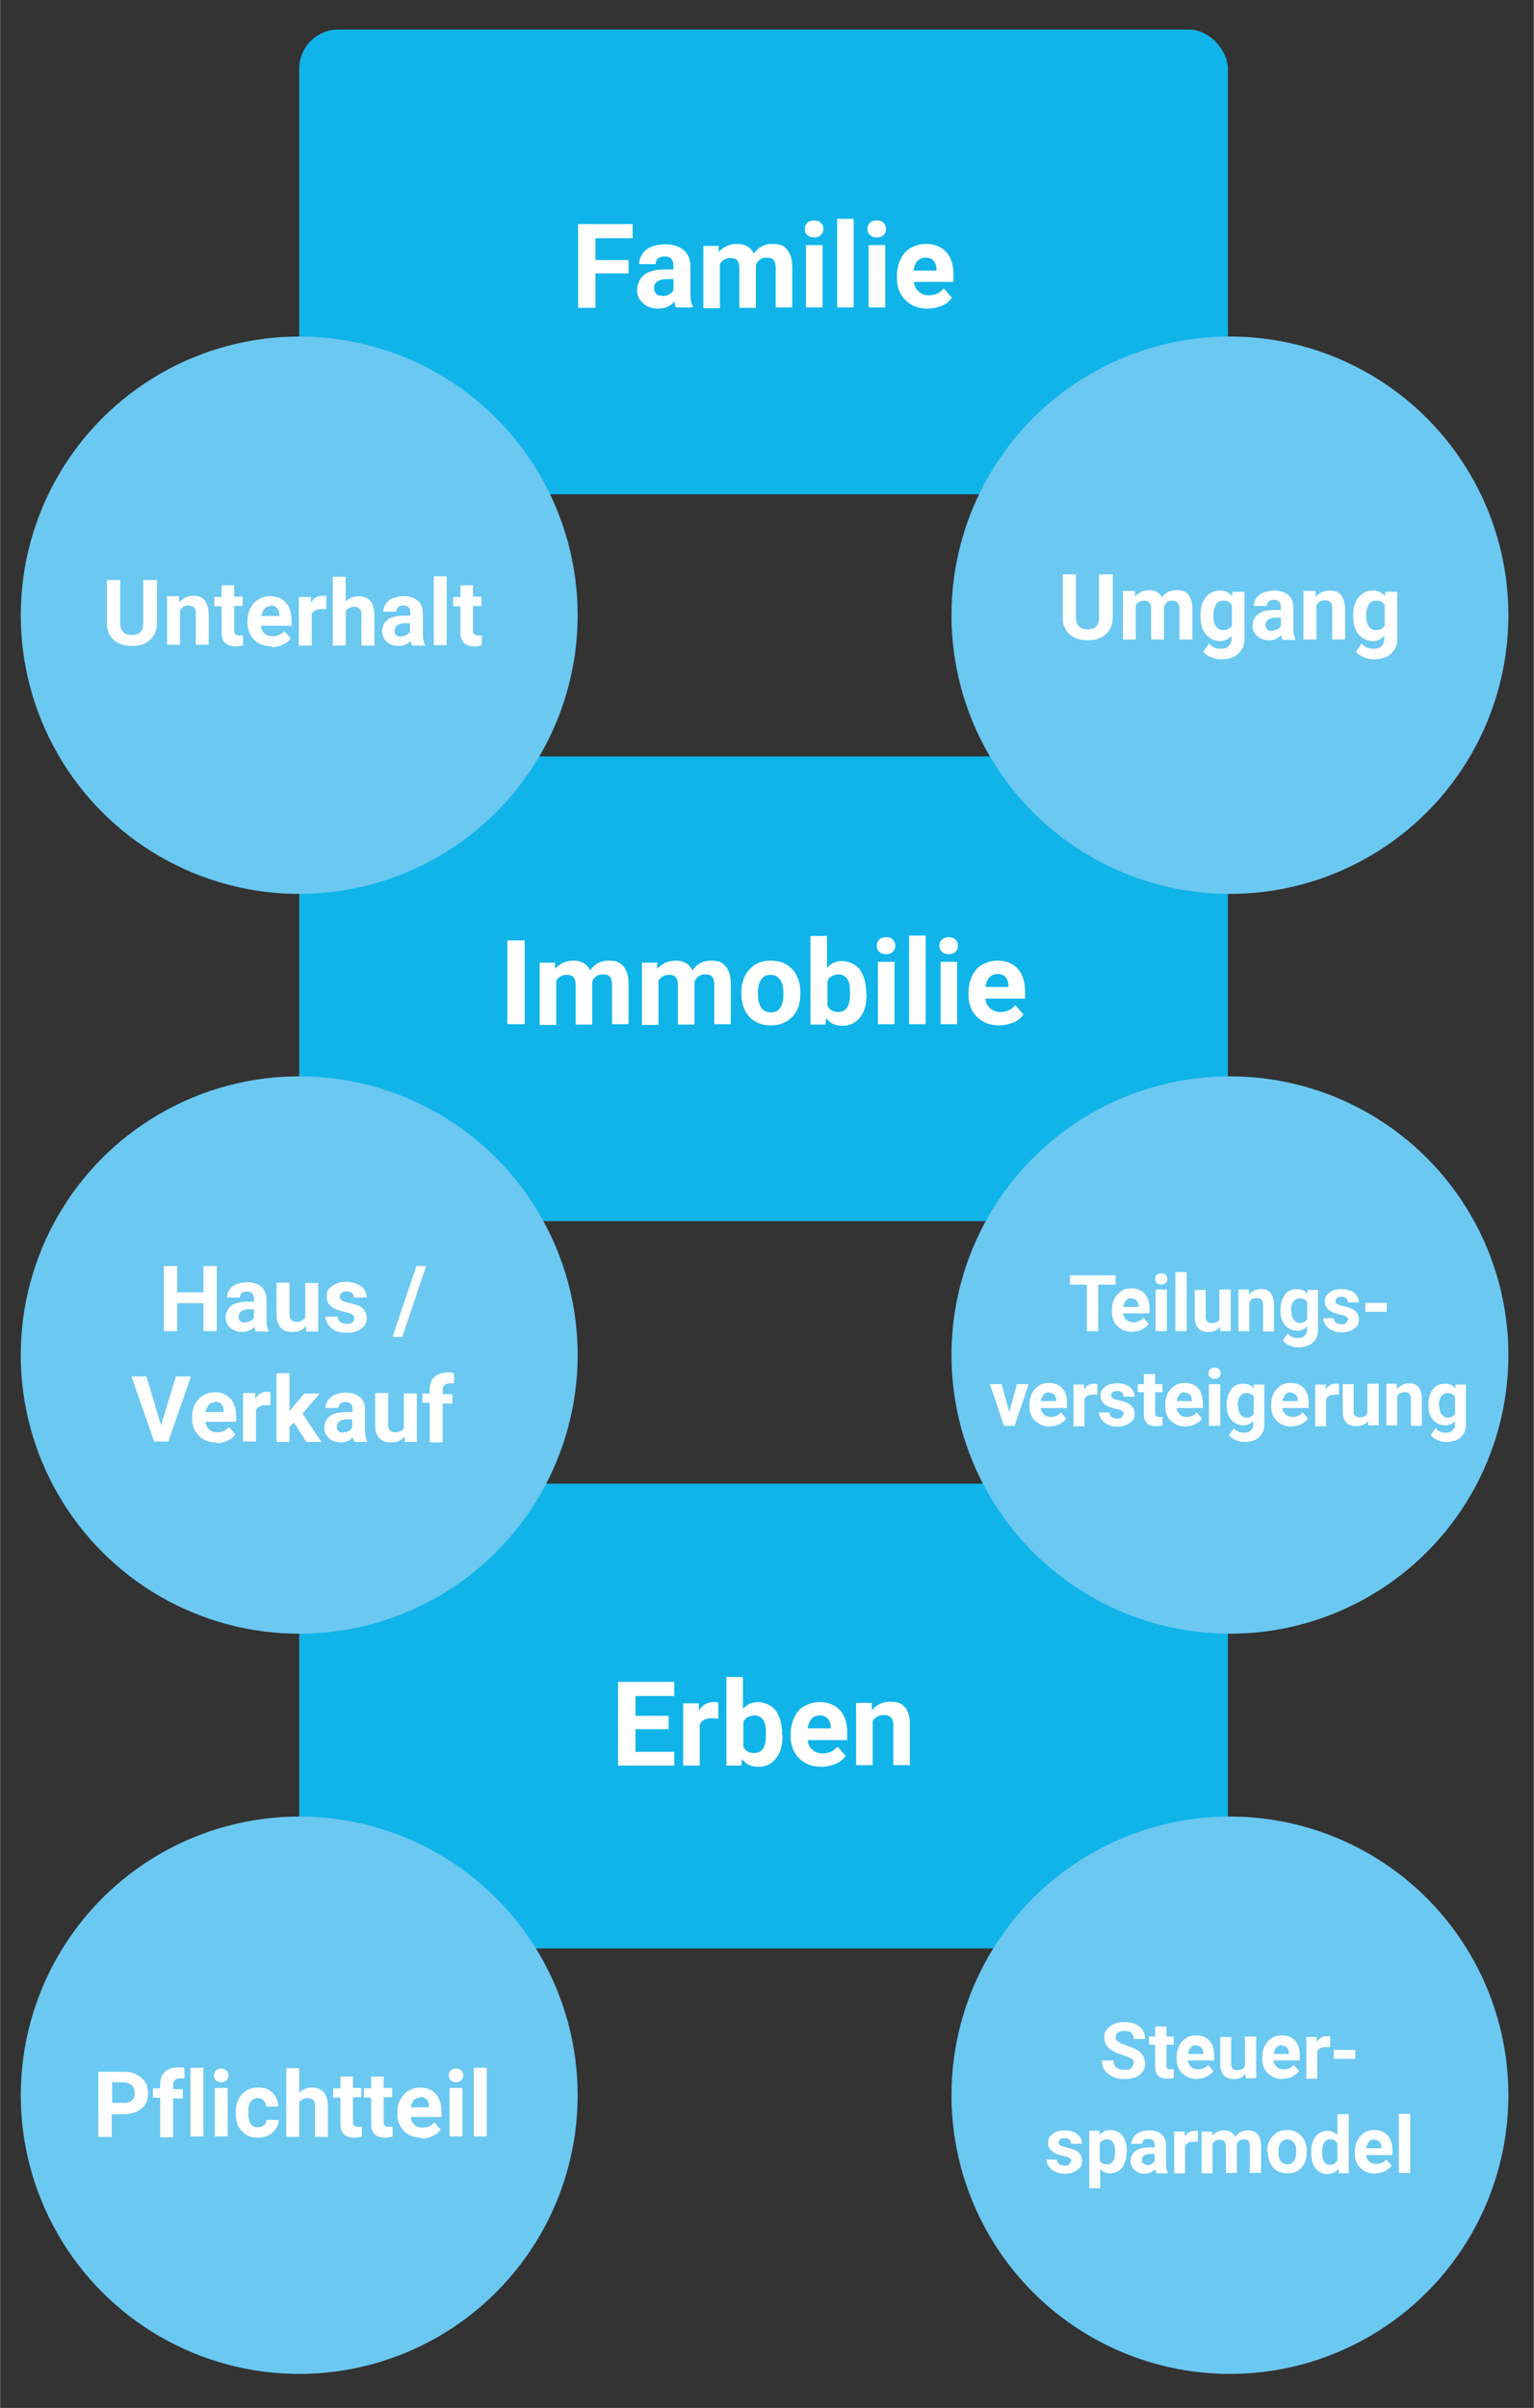 <svg xmlns="http://www.w3.org/2000/svg" id="Ebene_1" width="133.9mm" height="210mm" viewBox="0 0 379.5 595.3"><rect x="0" y="0" width="379.5" height="595.3" fill="#333333" stroke="none"/><defs><style>      .st0 {        fill: #fff;      }      .st1 {        fill: #10b4e9;      }      .st2 {        fill: #6bc8f1;      }    </style></defs><rect class="st1" x="74" y="7.3" width="229.8" height="114.9" rx="9.7" ry="9.7"></rect><g><path class="st0" d="M155.5,67.6h-8.2v8.5h-4.3v-20.7h13.5v3.5h-9.2v5.4h8.2v3.4Z"></path><path class="st0" d="M167.2,76c-.2-.4-.3-.8-.4-1.4-1,1.1-2.3,1.7-3.9,1.7s-2.8-.4-3.8-1.3-1.5-2-1.5-3.3.6-2.9,1.8-3.8,3-1.3,5.3-1.3h1.9v-.9c0-.7-.2-1.3-.5-1.7s-.9-.6-1.7-.6-1.2.2-1.6.5-.6.8-.6,1.4h-4.1c0-.9.3-1.7.8-2.5s1.3-1.4,2.3-1.8,2.1-.6,3.4-.6c1.9,0,3.4.5,4.5,1.4s1.7,2.3,1.7,4v6.7c0,1.5.2,2.6.6,3.3v.2h-4.2ZM163.8,73.2c.6,0,1.2-.1,1.7-.4s.9-.6,1.1-1.1v-2.7h-1.5c-2.1,0-3.2.7-3.3,2.1v.2c0,.5.2.9.5,1.3s.9.5,1.5.5Z"></path><path class="st0" d="M177.8,60.6v1.7c1.2-1.3,2.7-2,4.6-2s3.3.8,4.1,2.4c1.1-1.6,2.6-2.4,4.6-2.4s2.9.5,3.7,1.5,1.2,2.4,1.2,4.4v9.8h-4.1v-9.8c0-.9-.2-1.5-.5-1.9s-.9-.6-1.8-.6c-1.2,0-2.1.6-2.6,1.8v10.6s-4.1,0-4.1,0v-9.8c0-.9-.2-1.5-.5-1.9s-.9-.6-1.8-.6-2,.5-2.5,1.5v10.9h-4.1v-15.4h3.9Z"></path><path class="st0" d="M199.1,56.6c0-.6.2-1.1.6-1.5s1-.6,1.7-.6,1.3.2,1.7.6.6.9.6,1.5-.2,1.1-.6,1.5-1,.6-1.7.6-1.3-.2-1.7-.6-.6-.9-.6-1.5ZM203.5,76h-4.1v-15.4h4.1v15.4Z"></path><path class="st0" d="M211.2,76h-4.1v-21.9h4.1v21.9Z"></path><path class="st0" d="M214.6,56.6c0-.6.2-1.1.6-1.5s1-.6,1.7-.6,1.3.2,1.7.6.6.9.6,1.5-.2,1.1-.6,1.5-1,.6-1.7.6-1.3-.2-1.7-.6-.6-.9-.6-1.5ZM219,76h-4.1v-15.4h4.1v15.4Z"></path><path class="st0" d="M229.5,76.3c-2.3,0-4.1-.7-5.5-2.1s-2.1-3.2-2.1-5.5v-.4c0-1.5.3-2.9.9-4.2s1.4-2.2,2.5-2.8,2.3-1,3.8-1c2.1,0,3.8.7,5,2s1.8,3.2,1.8,5.7v1.7h-9.8c.1,1,.5,1.8,1.2,2.4s1.5.9,2.5.9c1.6,0,2.8-.6,3.7-1.7l2,2.3c-.6.9-1.5,1.6-2.5,2s-2.2.7-3.5.7ZM229,63.7c-.8,0-1.5.3-2,.8s-.8,1.3-1,2.4h5.7v-.3c0-.9-.3-1.6-.7-2.1s-1.1-.8-2-.8Z"></path></g><rect class="st1" x="74" y="187" width="229.8" height="114.9" rx="9.7" ry="9.7"></rect><g><path class="st0" d="M129.8,253.2h-4.3v-20.7h4.3v20.7Z"></path><path class="st0" d="M137.3,237.8v1.7c1.2-1.3,2.7-2,4.6-2s3.3.8,4.1,2.4c1.1-1.6,2.6-2.4,4.6-2.4s2.9.5,3.7,1.5,1.2,2.4,1.2,4.4v9.8h-4.1v-9.8c0-.9-.2-1.5-.5-1.9s-.9-.6-1.8-.6c-1.2,0-2.1.6-2.6,1.8v10.6s-4.1,0-4.1,0v-9.8c0-.9-.2-1.5-.5-1.9s-.9-.6-1.8-.6-2,.5-2.5,1.5v10.9h-4.1v-15.4h3.9Z"></path><path class="st0" d="M162.6,237.8v1.7c1.2-1.3,2.7-2,4.6-2s3.3.8,4.1,2.4c1.1-1.6,2.6-2.4,4.6-2.4s2.9.5,3.7,1.5,1.2,2.4,1.2,4.4v9.8h-4.1v-9.8c0-.9-.2-1.5-.5-1.9s-.9-.6-1.8-.6c-1.2,0-2.1.6-2.6,1.8v10.6s-4.1,0-4.1,0v-9.8c0-.9-.2-1.5-.5-1.9s-.9-.6-1.8-.6-2,.5-2.5,1.5v10.9h-4.1v-15.4h3.9Z"></path><path class="st0" d="M183.4,245.4c0-1.5.3-2.9.9-4.1s1.4-2.1,2.5-2.8,2.4-1,3.9-1c2.1,0,3.8.6,5.1,1.9s2,3,2.2,5.2v1.1c0,2.4-.6,4.3-2,5.7s-3.1,2.1-5.3,2.1-4-.7-5.3-2.1-2-3.4-2-5.8v-.2ZM187.5,245.7c0,1.5.3,2.6.8,3.4.6.8,1.3,1.2,2.4,1.2s1.8-.4,2.3-1.1c.6-.8.8-2,.8-3.7s-.3-2.5-.8-3.3c-.6-.8-1.3-1.2-2.4-1.2s-1.8.4-2.3,1.2c-.6.8-.8,2-.8,3.6Z"></path><path class="st0" d="M214.4,245.7c0,2.5-.5,4.4-1.6,5.8s-2.5,2.1-4.4,2.1-3-.6-4-1.9l-.2,1.6h-3.7v-21.9h4.1v7.9c.9-1.1,2.2-1.7,3.7-1.7s3.4.7,4.4,2.1,1.6,3.3,1.6,5.8v.2ZM210.3,245.4c0-1.6-.2-2.7-.7-3.4s-1.2-1.1-2.2-1.1-2.2.5-2.7,1.6v6.1c.5,1.1,1.4,1.6,2.7,1.6s2.2-.7,2.6-2c.2-.6.3-1.6.3-2.9Z"></path><path class="st0" d="M216.9,233.8c0-.6.2-1.1.6-1.5s1-.6,1.7-.6,1.3.2,1.7.6.6.9.6,1.5-.2,1.1-.6,1.5-1,.6-1.7.6-1.3-.2-1.7-.6-.6-.9-.6-1.5ZM221.3,253.2h-4.1v-15.4h4.1v15.4Z"></path><path class="st0" d="M229,253.2h-4.1v-21.9h4.1v21.9Z"></path><path class="st0" d="M232.4,233.8c0-.6.2-1.1.6-1.5s1-.6,1.7-.6,1.3.2,1.7.6.6.9.6,1.5-.2,1.1-.6,1.5-1,.6-1.7.6-1.3-.2-1.7-.6-.6-.9-.6-1.5ZM236.8,253.2h-4.1v-15.4h4.1v15.4Z"></path><path class="st0" d="M247.2,253.5c-2.3,0-4.1-.7-5.5-2.1s-2.1-3.2-2.1-5.5v-.4c0-1.5.3-2.9.9-4.2s1.4-2.2,2.5-2.8,2.3-1,3.8-1c2.1,0,3.8.7,5,2s1.8,3.2,1.8,5.7v1.7h-9.8c.1,1,.5,1.8,1.2,2.4s1.5.9,2.5.9c1.6,0,2.8-.6,3.7-1.7l2,2.3c-.6.9-1.5,1.6-2.5,2s-2.2.7-3.5.7ZM246.8,240.8c-.8,0-1.5.3-2,.8s-.8,1.3-1,2.4h5.7v-.3c0-.9-.3-1.6-.7-2.1s-1.1-.8-2-.8Z"></path></g><rect class="st1" x="74" y="366.8" width="229.8" height="114.9" rx="9.7" ry="9.7"></rect><g><path class="st0" d="M165.4,427.5h-8.2v5.6h9.6v3.4h-13.9v-20.7h13.9v3.5h-9.6v4.9h8.2v3.3Z"></path><path class="st0" d="M177.7,424.9c-.6,0-1.1-.1-1.5-.1-1.6,0-2.6.5-3.1,1.6v10.1h-4.1v-15.4h3.9v1.8c.9-1.4,2.1-2.1,3.5-2.1s.9,0,1.3.2v4Z"></path><path class="st0" d="M193.6,428.9c0,2.5-.5,4.4-1.6,5.8s-2.5,2.1-4.4,2.1-3-.6-4-1.9l-.2,1.6h-3.7v-21.9h4.1v7.9c.9-1.1,2.2-1.7,3.7-1.7s3.4.7,4.4,2.1,1.6,3.3,1.6,5.8v.2ZM189.5,428.6c0-1.6-.2-2.7-.7-3.4s-1.2-1.1-2.2-1.1-2.2.5-2.7,1.6v6.1c.5,1.1,1.4,1.6,2.7,1.6s2.2-.7,2.6-2c.2-.6.3-1.6.3-2.9Z"></path><path class="st0" d="M203.2,436.8c-2.3,0-4.1-.7-5.5-2.1s-2.1-3.2-2.1-5.5v-.4c0-1.5.3-2.9.9-4.2s1.4-2.2,2.5-2.8,2.3-1,3.8-1c2.1,0,3.8.7,5,2s1.8,3.2,1.8,5.7v1.7h-9.8c.1,1,.5,1.8,1.2,2.4s1.5.9,2.5.9c1.6,0,2.8-.6,3.7-1.7l2,2.3c-.6.9-1.5,1.6-2.5,2s-2.2.7-3.5.7ZM202.8,424.1c-.8,0-1.5.3-2,.8-.5.6-.8,1.3-1,2.4h5.7v-.3c0-.9-.3-1.6-.7-2.1-.5-.5-1.1-.8-2-.8Z"></path><path class="st0" d="M215.7,421v1.8c1.2-1.4,2.7-2.1,4.6-2.1s2.8.5,3.6,1.4,1.2,2.4,1.2,4.3v10h-4.1v-9.9c0-.9-.2-1.5-.6-1.9s-1-.6-1.9-.6-2,.5-2.6,1.5v10.9h-4.1v-15.4h3.9Z"></path></g><circle class="st2" cx="74" cy="152.1" r="68.9"></circle><g><path class="st0" d="M38.8,143.4v10.6c0,1.8-.6,3.2-1.7,4.2s-2.6,1.5-4.5,1.5-3.4-.5-4.5-1.5-1.7-2.4-1.7-4.1v-10.7h3.3v10.6c0,1.1.3,1.8.8,2.3s1.2.7,2.1.7c1.9,0,2.8-1,2.8-2.9v-10.7h3.3Z"></path><path class="st0" d="M44.3,147.5v1.4c1-1.1,2.1-1.6,3.5-1.6s2.2.4,2.8,1.1.9,1.9,1,3.3v7.7h-3.2v-7.7c0-.7-.1-1.2-.4-1.5s-.8-.5-1.5-.5-1.6.4-2,1.2v8.5h-3.2v-12h3Z"></path><path class="st0" d="M57.9,144.6v2.9h2.1v2.3h-2.1v6c0,.4,0,.8.3,1s.5.3,1,.3.7,0,.9,0v2.4c-.6.2-1.3.3-1.9.3-2.2,0-3.4-1.1-3.4-3.4v-6.5h-1.8v-2.3h1.8v-2.9h3.2Z"></path><path class="st0" d="M67.2,159.8c-1.8,0-3.2-.5-4.3-1.6s-1.7-2.5-1.7-4.3v-.3c0-1.2.2-2.3.7-3.2s1.1-1.7,2-2.2,1.8-.8,2.9-.8c1.6,0,2.9.5,3.9,1.6s1.4,2.5,1.4,4.4v1.3h-7.6c.1.8.4,1.4.9,1.9s1.2.7,2,.7c1.2,0,2.2-.4,2.9-1.3l1.6,1.8c-.5.7-1.1,1.2-2,1.6s-1.7.6-2.7.6ZM66.9,149.9c-.6,0-1.2.2-1.5.6s-.6,1-.8,1.8h4.5v-.3c0-.7-.2-1.3-.6-1.7s-.9-.6-1.6-.6Z"></path><path class="st0" d="M80.7,150.6c-.4,0-.8,0-1.2,0-1.2,0-2,.4-2.4,1.2v7.8h-3.2v-12h3v1.4c.7-1.1,1.6-1.7,2.8-1.7s.7,0,1,.1v3.1Z"></path><path class="st0" d="M85.4,148.9c.8-1,1.9-1.5,3.2-1.5,2.6,0,3.9,1.5,4,4.5v7.7h-3.2v-7.6c0-.7-.1-1.2-.4-1.5-.3-.3-.8-.5-1.5-.5s-1.6.4-2,1.1v8.5h-3.2v-17h3.2v6.3Z"></path><path class="st0" d="M101.9,159.5c-.1-.3-.3-.6-.3-1.1-.8.9-1.8,1.3-3,1.3s-2.1-.3-2.9-1c-.8-.7-1.2-1.5-1.2-2.6s.5-2.2,1.4-2.9,2.3-1,4.1-1h1.5v-.7c0-.6-.1-1-.4-1.3-.3-.3-.7-.5-1.3-.5s-1,.1-1.3.4c-.3.3-.5.6-.5,1.1h-3.2c0-.7.2-1.3.6-1.9.4-.6,1-1.1,1.8-1.4.8-.3,1.7-.5,2.6-.5,1.5,0,2.7.4,3.5,1.1.9.7,1.3,1.8,1.3,3.1v5.2c0,1.1.2,2,.5,2.6v.2h-3.2ZM99.2,157.3c.5,0,.9-.1,1.3-.3s.7-.5.9-.8v-2.1h-1.2c-1.6,0-2.5.6-2.6,1.7v.2c0,.4.1.7.4,1,.3.3.7.4,1.2.4Z"></path><path class="st0" d="M110.5,159.5h-3.2v-17h3.2v17Z"></path><path class="st0" d="M117,144.6v2.9h2.1v2.3h-2.1v6c0,.4,0,.8.3,1,.2.2.5.3,1,.3s.7,0,.9,0v2.4c-.6.2-1.3.3-1.9.3-2.2,0-3.4-1.1-3.4-3.4v-6.5h-1.8v-2.3h1.8v-2.9h3.2Z"></path></g><circle class="st2" cx="304.3" cy="152.1" r="68.9"></circle><g><path class="st0" d="M275.3,142v10.6c0,1.8-.6,3.2-1.7,4.2-1.1,1-2.6,1.5-4.5,1.5s-3.4-.5-4.5-1.5-1.7-2.4-1.7-4.1v-10.7h3.3v10.6c0,1.1.3,1.8.8,2.3.5.5,1.2.7,2.1.7,1.9,0,2.8-1,2.8-2.9v-10.7h3.3Z"></path><path class="st0" d="M280.8,146.2v1.3c.9-1,2.1-1.6,3.5-1.6s2.6.6,3.2,1.8c.8-1.2,2-1.8,3.6-1.8s2.3.4,2.9,1.1c.6.8,1,1.9,1,3.4v7.7h-3.2v-7.6c0-.7-.1-1.2-.4-1.5s-.7-.5-1.4-.5c-1,0-1.6.5-2,1.4v8.2s-3.2,0-3.2,0v-7.6c0-.7-.1-1.2-.4-1.5-.3-.3-.7-.5-1.4-.5s-1.6.4-2,1.1v8.5h-3.2v-12h3Z"></path><path class="st0" d="M297,152.1c0-1.8.4-3.3,1.3-4.4s2.1-1.7,3.5-1.7,2.3.5,3.1,1.4v-1.1h3v11.6c0,1-.2,2-.7,2.7s-1.1,1.4-2,1.8-1.9.6-3,.6-1.7-.2-2.6-.5c-.8-.4-1.5-.8-1.9-1.4l1.4-2c.8.9,1.8,1.3,2.9,1.3s1.5-.2,2-.7c.5-.5.7-1.1.7-1.9v-.6c-.7.8-1.7,1.3-2.9,1.3s-2.6-.6-3.5-1.7c-.9-1.1-1.3-2.6-1.3-4.5h0ZM300.2,152.3c0,1.1.2,1.9.7,2.6.4.6,1,.9,1.8.9s1.7-.4,2.1-1.1v-5.1c-.4-.7-1.1-1.1-2.1-1.1s-1.4.3-1.8.9c-.4.6-.7,1.6-.7,2.8Z"></path><path class="st0" d="M317.3,158.1c-.1-.3-.3-.6-.3-1.1-.8.9-1.8,1.3-3,1.3s-2.1-.3-2.9-1c-.8-.7-1.2-1.5-1.2-2.6s.5-2.2,1.4-2.9,2.3-1,4.1-1h1.5v-.7c0-.6-.1-1-.4-1.3-.3-.3-.7-.5-1.3-.5s-1,.1-1.3.4c-.3.3-.5.6-.5,1.1h-3.2c0-.7.2-1.3.6-1.9.4-.6,1-1.1,1.8-1.4.8-.3,1.7-.5,2.6-.5,1.5,0,2.7.4,3.5,1.1.9.7,1.3,1.8,1.3,3.1v5.2c0,1.1.2,2,.5,2.6v.2h-3.2ZM314.7,155.9c.5,0,.9-.1,1.3-.3s.7-.5.9-.8v-2.1h-1.2c-1.6,0-2.5.6-2.6,1.7v.2c0,.4.1.7.4,1,.3.3.7.4,1.2.4Z"></path><path class="st0" d="M325.5,146.2v1.4c1-1.1,2.1-1.6,3.5-1.6s2.2.4,2.8,1.1.9,1.9,1,3.3v7.7h-3.2v-7.7c0-.7-.1-1.2-.4-1.5-.3-.3-.8-.5-1.5-.5s-1.6.4-2,1.2v8.5h-3.2v-12h3Z"></path><path class="st0" d="M334.8,152.1c0-1.8.4-3.3,1.3-4.4s2.1-1.7,3.5-1.7,2.3.5,3.1,1.4v-1.1h3v11.6c0,1-.2,2-.7,2.7s-1.1,1.4-2,1.8-1.9.6-3,.6-1.7-.2-2.6-.5c-.8-.4-1.5-.8-1.9-1.4l1.4-2c.8.9,1.8,1.3,2.9,1.3s1.5-.2,2-.7c.5-.5.7-1.1.7-1.9v-.6c-.7.8-1.7,1.3-2.9,1.3s-2.6-.6-3.5-1.7c-.9-1.1-1.3-2.6-1.3-4.5h0ZM338,152.3c0,1.1.2,1.9.7,2.6.4.6,1,.9,1.8.9s1.7-.4,2.1-1.1v-5.1c-.4-.7-1.1-1.1-2.1-1.1s-1.4.3-1.8.9c-.4.6-.7,1.6-.7,2.8Z"></path></g><circle class="st2" cx="74" cy="335" r="68.9"></circle><g><path class="st0" d="M53.6,329.1h-3.3v-6.9h-6.5v6.9h-3.3v-16.1h3.3v6.5h6.5v-6.5h3.3v16.1Z"></path><path class="st0" d="M63.2,329.1c-.1-.3-.3-.6-.3-1.1-.8.9-1.8,1.3-3,1.3s-2.1-.3-2.9-1c-.8-.7-1.2-1.5-1.2-2.6s.5-2.2,1.4-2.9c.9-.7,2.3-1,4.1-1h1.5v-.7c0-.6-.1-1-.4-1.3s-.7-.5-1.3-.5-1,.1-1.3.4c-.3.3-.5.6-.5,1.1h-3.2c0-.7.2-1.3.6-1.9.4-.6,1-1.1,1.8-1.4.8-.3,1.7-.5,2.6-.5,1.5,0,2.7.4,3.5,1.1s1.3,1.8,1.3,3.1v5.2c0,1.1.2,2,.5,2.6v.2h-3.2ZM60.6,326.9c.5,0,.9-.1,1.3-.3s.7-.5.9-.8v-2.1h-1.2c-1.6,0-2.5.6-2.6,1.7v.2c0,.4.1.7.4,1,.3.3.7.4,1.2.4Z"></path><path class="st0" d="M75.6,327.9c-.8,1-1.9,1.4-3.3,1.4s-2.3-.4-2.9-1.1c-.7-.7-1-1.8-1-3.2v-7.9h3.2v7.8c0,1.3.6,1.9,1.7,1.9s1.8-.4,2.2-1.1v-8.5h3.2v12h-3v-1.2Z"></path><path class="st0" d="M87.6,325.8c0-.4-.2-.7-.6-.9-.4-.2-1-.4-1.9-.6-2.9-.6-4.3-1.8-4.3-3.6s.4-2,1.3-2.7c.9-.7,2-1.1,3.5-1.1s2.7.4,3.7,1.1c.9.7,1.4,1.6,1.4,2.8h-3.2c0-.5-.1-.8-.4-1.1-.3-.3-.8-.4-1.4-.4s-1,.1-1.3.4-.4.6-.4.9.2.6.5.9c.3.2.9.4,1.7.6.8.2,1.5.3,2,.5,1.7.6,2.5,1.7,2.5,3.2s-.5,2-1.4,2.7c-.9.7-2.1,1-3.6,1s-1.9-.2-2.7-.5c-.8-.4-1.4-.9-1.8-1.5-.4-.6-.7-1.3-.7-2h3c0,.6.2,1,.6,1.3.4.3.9.5,1.6.5s1.1-.1,1.4-.3c.3-.2.5-.5.5-.9Z"></path><path class="st0" d="M99.5,330.5h-2.4l5.9-17.5h2.4l-5.9,17.5Z"></path><path class="st0" d="M39.8,352.4l3.7-12.1h3.7l-5.6,16.1h-3.5l-5.6-16.1h3.7l3.6,12.1Z"></path><path class="st0" d="M53.5,356.6c-1.8,0-3.2-.5-4.3-1.6-1.1-1.1-1.7-2.5-1.7-4.3v-.3c0-1.2.2-2.3.7-3.2.5-.9,1.1-1.7,2-2.2.9-.5,1.8-.8,2.9-.8,1.6,0,2.9.5,3.9,1.6.9,1,1.4,2.5,1.4,4.4v1.3h-7.6c.1.8.4,1.4.9,1.9.5.5,1.2.7,2,.7,1.2,0,2.2-.4,2.9-1.3l1.6,1.8c-.5.7-1.1,1.2-2,1.6-.8.4-1.7.6-2.7.6ZM53.1,346.7c-.6,0-1.2.2-1.5.6s-.6,1-.8,1.8h4.5v-.3c0-.7-.2-1.3-.6-1.7s-.9-.6-1.6-.6Z"></path><path class="st0" d="M66.9,347.4c-.4,0-.8,0-1.2,0-1.2,0-2,.4-2.4,1.2v7.8h-3.2v-12h3v1.4c.7-1.1,1.6-1.7,2.8-1.7s.7,0,1,.1v3.1Z"></path><path class="st0" d="M72.8,351.6l-1.2,1.2v3.7h-3.2v-17h3.2v9.4l.6-.8,3.1-3.6h3.8l-4.3,5,4.7,7h-3.7l-3.1-4.8Z"></path><path class="st0" d="M87.6,356.4c-.1-.3-.3-.6-.3-1.1-.8.9-1.8,1.3-3,1.3s-2.1-.3-2.9-1c-.8-.7-1.2-1.5-1.2-2.6s.5-2.2,1.4-2.9c.9-.7,2.3-1,4.1-1h1.5v-.7c0-.6-.1-1-.4-1.3-.3-.3-.7-.5-1.3-.5s-1,.1-1.3.4c-.3.3-.5.6-.5,1.1h-3.2c0-.7.2-1.3.6-1.9.4-.6,1-1.1,1.8-1.4.8-.3,1.7-.5,2.6-.5,1.5,0,2.7.4,3.5,1.1.9.7,1.3,1.8,1.3,3.1v5.2c0,1.1.2,2,.5,2.6v.2h-3.2ZM84.9,354.1c.5,0,.9-.1,1.3-.3s.7-.5.9-.8v-2.1h-1.2c-1.6,0-2.5.6-2.6,1.7v.2c0,.4.1.7.4,1,.3.3.7.4,1.2.4Z"></path><path class="st0" d="M100,355.2c-.8,1-1.9,1.4-3.3,1.4s-2.3-.4-2.9-1.1c-.7-.7-1-1.8-1-3.2v-7.9h3.2v7.8c0,1.3.6,1.9,1.7,1.9s1.8-.4,2.2-1.1v-8.5h3.2v12h-3v-1.2Z"></path><path class="st0" d="M106.3,356.4v-9.6h-1.8v-2.3h1.8v-1c0-1.3.4-2.4,1.2-3.1.8-.7,1.9-1.1,3.2-1.1s1,0,1.6.2v2.5c-.3,0-.6,0-1,0-1.2,0-1.8.6-1.8,1.7v1h2.4v2.3h-2.4v9.6h-3.2Z"></path></g><circle class="st2" cx="304.3" cy="335" r="68.9"></circle><g><path class="st0" d="M275.9,317.6h-4.2v11.5h-2.8v-11.5h-4.2v-2.3h11.3v2.3Z"></path><path class="st0" d="M280.2,329.3c-1.5,0-2.7-.5-3.7-1.4s-1.4-2.2-1.4-3.7v-.3c0-1,.2-2,.6-2.8s1-1.4,1.7-1.9,1.6-.7,2.5-.7c1.4,0,2.5.4,3.3,1.3s1.2,2.1,1.2,3.8v1.1h-6.5c0,.7.4,1.2.8,1.6s1,.6,1.7.6c1.1,0,1.9-.4,2.5-1.1l1.3,1.5c-.4.6-1,1-1.7,1.4s-1.5.5-2.3.5ZM279.9,320.9c-.5,0-1,.2-1.3.6s-.6.9-.7,1.6h3.8v-.2c0-.6-.2-1.1-.5-1.4s-.8-.5-1.3-.5Z"></path><path class="st0" d="M285.8,316.2c0-.4.1-.8.4-1s.7-.4,1.1-.4.8.1,1.1.4.4.6.4,1-.1.8-.4,1-.7.4-1.1.4-.8-.1-1.1-.4-.4-.6-.4-1ZM288.7,329.1h-2.8v-10.3h2.8v10.3Z"></path><path class="st0" d="M293.6,329.1h-2.8v-14.6h2.8v14.6Z"></path><path class="st0" d="M301.8,328.1c-.7.8-1.6,1.2-2.8,1.2s-1.9-.3-2.5-.9-.9-1.6-.9-2.8v-6.7h2.7v6.6c0,1.1.5,1.6,1.5,1.6s1.6-.3,1.9-1v-7.3h2.8v10.3h-2.6v-1Z"></path><path class="st0" d="M309,318.9v1.2c.8-.9,1.8-1.4,3-1.4s1.9.3,2.4,1,.8,1.6.8,2.9v6.6h-2.7v-6.6c0-.6-.1-1-.4-1.3s-.7-.4-1.3-.4-1.4.3-1.7,1v7.2h-2.7v-10.3h2.6Z"></path><path class="st0" d="M316.8,323.9c0-1.6.4-2.8,1.1-3.8s1.8-1.4,3-1.4,2,.4,2.6,1.2v-1h2.6v9.9c0,.9-.2,1.7-.6,2.3s-1,1.2-1.7,1.5-1.6.5-2.6.5-1.5-.2-2.2-.5-1.3-.7-1.6-1.2l1.2-1.7c.7.8,1.5,1.1,2.5,1.1s1.3-.2,1.7-.6.6-.9.6-1.7v-.6c-.6.7-1.5,1.1-2.5,1.1s-2.2-.5-3-1.4-1.1-2.2-1.1-3.8h0ZM319.5,324.1c0,.9.2,1.7.6,2.2.4.5.9.8,1.5.8s1.4-.3,1.8-.9v-4.3c-.4-.6-1-.9-1.8-.9s-1.2.3-1.6.8c-.4.5-.6,1.3-.6,2.4Z"></path><path class="st0" d="M333.6,326.3c0-.3-.2-.6-.5-.8s-.9-.4-1.6-.5c-2.4-.5-3.7-1.6-3.7-3.1s.4-1.7,1.1-2.3,1.7-.9,3-.9,2.3.3,3.1.9,1.2,1.4,1.2,2.4h-2.7c0-.4-.1-.7-.4-1s-.6-.4-1.2-.4-.8.1-1.1.3-.4.5-.4.8.1.5.4.7.8.3,1.5.5,1.3.3,1.7.5c1.5.5,2.2,1.5,2.2,2.8s-.4,1.7-1.2,2.3-1.8.9-3.1.9-1.6-.2-2.3-.5-1.2-.7-1.6-1.3-.6-1.1-.6-1.7h2.6c0,.5.2.9.5,1.1s.8.4,1.3.4.9,0,1.2-.3.4-.5.4-.8Z"></path><path class="st0" d="M343.1,324.3h-5.3v-2.2h5.3v2.2Z"></path><path class="st0" d="M249.7,349.1l1.9-6.9h2.9l-3.5,10.3h-2.6l-3.5-10.3h2.9l1.9,6.9Z"></path><path class="st0" d="M259.8,352.7c-1.5,0-2.7-.5-3.7-1.4s-1.4-2.2-1.4-3.7v-.3c0-1,.2-2,.6-2.8s1-1.4,1.7-1.9,1.6-.7,2.5-.7c1.4,0,2.5.4,3.3,1.3s1.2,2.1,1.2,3.8v1.1h-6.5c0,.7.4,1.2.8,1.6s1,.6,1.7.6c1.1,0,1.9-.4,2.5-1.1l1.3,1.5c-.4.6-1,1-1.7,1.4s-1.5.5-2.3.5ZM259.5,344.2c-.5,0-1,.2-1.3.6s-.6.9-.7,1.6h3.8v-.2c0-.6-.2-1.1-.5-1.4s-.8-.5-1.3-.5Z"></path><path class="st0" d="M271.3,344.8c-.4,0-.7,0-1,0-1,0-1.7.4-2,1.1v6.7h-2.7v-10.3h2.6v1.2c.6-.9,1.4-1.4,2.4-1.4s.6,0,.9.1v2.6Z"></path><path class="st0" d="M278.1,349.6c0-.3-.2-.6-.5-.8s-.9-.4-1.6-.5c-2.4-.5-3.7-1.6-3.7-3.1s.4-1.7,1.1-2.3,1.7-.9,3-.9,2.3.3,3.1.9,1.2,1.4,1.2,2.4h-2.7c0-.4-.1-.7-.4-1s-.6-.4-1.2-.4-.8.1-1.1.3-.4.5-.4.8.1.5.4.7.8.3,1.5.5,1.3.3,1.7.5c1.5.5,2.2,1.5,2.2,2.8s-.4,1.7-1.2,2.3-1.8.9-3.1.9-1.6-.2-2.3-.5-1.2-.7-1.6-1.3-.6-1.1-.6-1.7h2.6c0,.5.2.9.5,1.1s.8.4,1.3.4.9,0,1.2-.3.4-.5.4-.8Z"></path><path class="st0" d="M285.8,339.7v2.5h1.8v2h-1.8v5.1c0,.4,0,.7.2.8s.4.2.8.2.6,0,.8,0v2.1c-.5.2-1.1.2-1.7.2-1.9,0-2.9-1-2.9-2.9v-5.5h-1.5v-2h1.5v-2.5h2.7Z"></path><path class="st0" d="M293.4,352.7c-1.5,0-2.7-.5-3.7-1.4s-1.4-2.2-1.4-3.7v-.3c0-1,.2-2,.6-2.8s1-1.4,1.7-1.9,1.6-.7,2.5-.7c1.4,0,2.5.4,3.3,1.3s1.2,2.1,1.2,3.8v1.1h-6.5c0,.7.4,1.2.8,1.6s1,.6,1.7.6c1.1,0,1.9-.4,2.5-1.1l1.3,1.5c-.4.6-1,1-1.7,1.4s-1.5.5-2.3.5ZM293.1,344.2c-.5,0-1,.2-1.3.6s-.6.9-.7,1.6h3.8v-.2c0-.6-.2-1.1-.5-1.4s-.8-.5-1.3-.5Z"></path><path class="st0" d="M299,339.5c0-.4.1-.8.4-1s.7-.4,1.1-.4.8.1,1.1.4.4.6.4,1-.1.8-.4,1-.7.4-1.1.4-.8-.1-1.1-.4-.4-.6-.4-1ZM301.9,352.5h-2.8v-10.3h2.8v10.3Z"></path><path class="st0" d="M303.5,347.3c0-1.6.4-2.8,1.1-3.8s1.8-1.4,3-1.4,2,.4,2.6,1.2v-1h2.6v9.9c0,.9-.2,1.7-.6,2.3s-1,1.2-1.7,1.5-1.6.5-2.6.5-1.5-.2-2.2-.5-1.3-.7-1.6-1.2l1.2-1.7c.7.8,1.5,1.1,2.5,1.1s1.3-.2,1.7-.6.6-.9.6-1.7v-.6c-.6.7-1.5,1.1-2.5,1.1s-2.2-.5-3-1.4-1.1-2.2-1.1-3.8h0ZM306.3,347.5c0,.9.2,1.7.6,2.2.4.5.9.8,1.5.8s1.4-.3,1.8-.9v-4.3c-.4-.6-1-.9-1.8-.9s-1.2.3-1.6.8c-.4.5-.6,1.3-.6,2.4Z"></path><path class="st0" d="M319.6,352.7c-1.5,0-2.7-.5-3.7-1.4s-1.4-2.2-1.4-3.7v-.3c0-1,.2-2,.6-2.8s1-1.4,1.7-1.9,1.6-.7,2.5-.7c1.4,0,2.5.4,3.3,1.3s1.2,2.1,1.2,3.8v1.1h-6.5c0,.7.4,1.2.8,1.6s1,.6,1.7.6c1.1,0,1.9-.4,2.5-1.1l1.3,1.5c-.4.6-1,1-1.7,1.4s-1.5.5-2.3.5ZM319.3,344.2c-.5,0-1,.2-1.3.6s-.6.9-.7,1.6h3.8v-.2c0-.6-.2-1.1-.5-1.4s-.8-.5-1.3-.5Z"></path><path class="st0" d="M331.1,344.8c-.4,0-.7,0-1,0-1,0-1.7.4-2,1.1v6.7h-2.7v-10.3h2.6v1.2c.6-.9,1.4-1.4,2.4-1.4s.6,0,.9.1v2.6Z"></path><path class="st0" d="M338.4,351.4c-.7.8-1.6,1.2-2.8,1.2s-1.9-.3-2.5-.9-.9-1.6-.9-2.8v-6.7h2.7v6.6c0,1.1.5,1.6,1.5,1.6s1.6-.3,1.9-1v-7.3h2.8v10.3h-2.6v-1Z"></path><path class="st0" d="M345.6,342.2v1.2c.8-.9,1.8-1.4,3-1.4s1.9.3,2.4,1,.8,1.6.8,2.9v6.6h-2.7v-6.6c0-.6-.1-1-.4-1.3s-.7-.4-1.3-.4-1.4.3-1.7,1v7.2h-2.7v-10.3h2.6Z"></path><path class="st0" d="M353.4,347.3c0-1.6.4-2.8,1.1-3.8s1.8-1.4,3-1.4,2,.4,2.6,1.2v-1h2.6v9.9c0,.9-.2,1.7-.6,2.3s-1,1.2-1.7,1.5-1.6.5-2.6.5-1.5-.2-2.2-.5-1.3-.7-1.6-1.2l1.2-1.7c.7.8,1.5,1.1,2.5,1.1s1.3-.2,1.7-.6.6-.9.6-1.7v-.6c-.6.7-1.5,1.1-2.5,1.1s-2.2-.5-3-1.4-1.1-2.2-1.1-3.8h0ZM356.1,347.5c0,.9.2,1.7.6,2.2.4.5.9.8,1.5.8s1.4-.3,1.8-.9v-4.3c-.4-.6-1-.9-1.8-.9s-1.2.3-1.6.8c-.4.5-.6,1.3-.6,2.4Z"></path></g><circle class="st2" cx="74" cy="518" r="68.9"></circle><g><path class="st0" d="M27.6,522.6v5.7h-3.3v-16.1h6.3c1.2,0,2.3.2,3.2.7s1.6,1.1,2.1,1.9c.5.8.7,1.7.7,2.8,0,1.6-.5,2.8-1.6,3.7-1.1.9-2.6,1.4-4.5,1.4h-2.9ZM27.6,519.9h3c.9,0,1.5-.2,2-.6.5-.4.7-1,.7-1.8s-.2-1.4-.7-1.9-1.1-.7-1.9-.8h-3v5.1Z"></path><path class="st0" d="M39.6,528.2v-9.6h-1.8v-2.3h1.8v-1c0-1.3.4-2.4,1.2-3.1s1.9-1.1,3.2-1.1,1,0,1.6.2v2.5c-.3,0-.6,0-1,0-1.2,0-1.8.6-1.8,1.7v1h2.4v2.3h-2.4v9.6h-3.2Z"></path><path class="st0" d="M50.3,528.2h-3.2v-17h3.2v17Z"></path><path class="st0" d="M52.9,513.1c0-.5.2-.9.5-1.2s.8-.5,1.3-.5,1,.2,1.3.5.5.7.5,1.2-.2.9-.5,1.2-.8.5-1.3.5-1-.2-1.3-.5-.5-.7-.5-1.2ZM56.3,528.2h-3.2v-12h3.2v12Z"></path><path class="st0" d="M63.9,525.9c.6,0,1.1-.2,1.4-.5.4-.3.6-.8.6-1.3h3c0,.8-.2,1.6-.7,2.2s-1,1.2-1.8,1.6c-.8.4-1.6.6-2.5.6-1.7,0-3.1-.5-4.1-1.6-1-1.1-1.5-2.6-1.5-4.5v-.2c0-1.8.5-3.3,1.5-4.4,1-1.1,2.3-1.7,4-1.7s2.7.4,3.6,1.3,1.4,2,1.4,3.4h-3c0-.6-.2-1.1-.6-1.5-.4-.4-.9-.6-1.5-.6s-1.3.3-1.7.8c-.4.5-.6,1.4-.6,2.6v.3c0,1.2.2,2.1.6,2.7s.9.8,1.7.8Z"></path><path class="st0" d="M73.9,517.6c.8-1,1.9-1.5,3.2-1.5,2.6,0,3.9,1.5,4,4.5v7.7h-3.2v-7.6c0-.7-.1-1.2-.4-1.5-.3-.3-.8-.5-1.5-.5s-1.6.4-2,1.1v8.5h-3.2v-17h3.2v6.3Z"></path><path class="st0" d="M87.3,513.3v2.9h2.1v2.3h-2.1v6c0,.4,0,.8.3,1,.2.2.5.3,1,.3s.7,0,.9,0v2.4c-.6.2-1.3.3-1.9.3-2.2,0-3.4-1.1-3.4-3.4v-6.5h-1.8v-2.3h1.8v-2.9h3.2Z"></path><path class="st0" d="M94.9,513.3v2.9h2.1v2.3h-2.1v6c0,.4,0,.8.3,1,.2.2.5.3,1,.3s.7,0,.9,0v2.4c-.6.2-1.3.3-1.9.3-2.2,0-3.4-1.1-3.4-3.4v-6.5h-1.8v-2.3h1.8v-2.9h3.2Z"></path><path class="st0" d="M104.3,528.5c-1.8,0-3.2-.5-4.3-1.6-1.1-1.1-1.7-2.5-1.7-4.3v-.3c0-1.2.2-2.3.7-3.2.5-.9,1.1-1.7,2-2.2.9-.5,1.8-.8,2.9-.8,1.6,0,2.9.5,3.9,1.6.9,1,1.4,2.5,1.4,4.4v1.3h-7.6c.1.8.4,1.4.9,1.9.5.5,1.2.7,2,.7,1.2,0,2.2-.4,2.9-1.3l1.6,1.8c-.5.7-1.1,1.2-2,1.6-.8.4-1.7.6-2.7.6ZM103.9,518.6c-.6,0-1.2.2-1.5.6-.4.4-.6,1-.8,1.8h4.5v-.3c0-.7-.2-1.3-.6-1.7-.4-.4-.9-.6-1.6-.6Z"></path><path class="st0" d="M111,513.1c0-.5.2-.9.5-1.2s.8-.5,1.3-.5,1,.2,1.3.5c.3.3.5.7.5,1.2s-.2.9-.5,1.2c-.3.3-.8.5-1.3.5s-1-.2-1.3-.5c-.3-.3-.5-.7-.5-1.2ZM114.4,528.2h-3.2v-12h3.2v12Z"></path><path class="st0" d="M120.4,528.2h-3.2v-17h3.2v17Z"></path></g><circle class="st2" cx="304.3" cy="518" r="68.9"></circle><g><path class="st0" d="M280.6,510.2c0-.5-.2-1-.6-1.2s-1.1-.6-2.1-.9-1.8-.6-2.3-.9c-1.6-.8-2.4-2-2.4-3.4s.2-1.4.6-2,1-1,1.8-1.4,1.7-.5,2.7-.5,1.9.2,2.6.5,1.4.9,1.8,1.5.6,1.4.6,2.2h-2.8c0-.6-.2-1.1-.6-1.5s-1-.5-1.7-.5-1.2.1-1.6.4-.6.7-.6,1.2.2.8.7,1.1,1.1.6,2,.9c1.6.5,2.8,1.1,3.5,1.8s1.1,1.6,1.1,2.7-.5,2.1-1.4,2.8-2.1,1-3.7,1-2-.2-2.9-.6-1.5-.9-2-1.6-.7-1.5-.7-2.4h2.9c0,1.5.9,2.3,2.7,2.3s1.2-.1,1.6-.4.6-.7.6-1.2Z"></path><path class="st0" d="M288.6,501v2.5h1.8v2h-1.8v5.1c0,.4,0,.7.2.8s.4.2.8.2.6,0,.8,0v2.1c-.5.2-1.1.2-1.7.2-1.9,0-2.9-1-2.9-2.9v-5.5h-1.5v-2h1.5v-2.5h2.7Z"></path><path class="st0" d="M296.2,514c-1.5,0-2.7-.5-3.7-1.4s-1.4-2.2-1.4-3.7v-.3c0-1,.2-2,.6-2.8s1-1.4,1.7-1.9,1.6-.7,2.5-.7c1.4,0,2.5.4,3.3,1.3s1.2,2.1,1.2,3.8v1.1h-6.5c0,.7.4,1.2.8,1.6s1,.6,1.7.6c1.1,0,1.9-.4,2.5-1.1l1.3,1.5c-.4.6-1,1-1.7,1.4s-1.5.5-2.3.5ZM295.9,505.6c-.5,0-1,.2-1.3.6s-.6.9-.7,1.6h3.8v-.2c0-.6-.2-1.1-.5-1.4s-.8-.5-1.3-.5Z"></path><path class="st0" d="M308.1,512.8c-.7.8-1.6,1.2-2.8,1.2s-1.9-.3-2.5-.9-.9-1.6-.9-2.8v-6.7h2.7v6.6c0,1.1.5,1.6,1.5,1.6s1.6-.3,1.9-1v-7.3h2.8v10.3h-2.6v-1Z"></path><path class="st0" d="M317.4,514c-1.5,0-2.7-.5-3.7-1.4s-1.4-2.2-1.4-3.7v-.3c0-1,.2-2,.6-2.8s1-1.4,1.7-1.9,1.6-.7,2.5-.7c1.4,0,2.5.4,3.3,1.3s1.2,2.1,1.2,3.8v1.1h-6.5c0,.7.4,1.2.8,1.6s1,.6,1.7.6c1.1,0,1.9-.4,2.5-1.1l1.3,1.5c-.4.6-1,1-1.7,1.4s-1.5.5-2.3.5ZM317.1,505.6c-.5,0-1,.2-1.3.6s-.6.9-.7,1.6h3.8v-.2c0-.6-.2-1.1-.5-1.4s-.8-.5-1.3-.5Z"></path><path class="st0" d="M328.9,506.1c-.4,0-.7,0-1,0-1,0-1.7.4-2,1.1v6.7h-2.7v-10.3h2.6v1.2c.6-.9,1.4-1.4,2.4-1.4s.6,0,.9.1v2.6Z"></path><path class="st0" d="M335.3,509h-5.3v-2.2h5.3v2.2Z"></path><path class="st0" d="M265.1,534.3c0-.3-.2-.6-.5-.8s-.9-.4-1.6-.5c-2.4-.5-3.7-1.6-3.7-3.1s.4-1.7,1.1-2.3,1.7-.9,3-.9,2.3.3,3.1.9,1.2,1.4,1.2,2.4h-2.7c0-.4-.1-.7-.4-1s-.6-.4-1.2-.4-.8.1-1.1.3-.4.5-.4.8.1.5.4.7.8.3,1.5.5,1.3.3,1.7.5c1.5.5,2.2,1.5,2.2,2.8s-.4,1.7-1.2,2.3-1.8.9-3.1.9-1.6-.2-2.3-.5-1.2-.7-1.6-1.3-.6-1.1-.6-1.7h2.6c0,.5.2.9.5,1.1s.8.4,1.3.4.9,0,1.2-.3.4-.5.4-.8Z"></path><path class="st0" d="M278.7,532.1c0,1.6-.4,2.9-1.1,3.8s-1.7,1.4-2.9,1.4-1.9-.4-2.5-1.1v4.8h-2.7v-14.2h2.5v1c.8-.8,1.6-1.2,2.7-1.2s2.3.5,3,1.4,1.1,2.2,1.1,3.9h0ZM275.9,531.9c0-1-.2-1.7-.5-2.2s-.8-.8-1.5-.8-1.5.3-1.8,1v4.2c.3.7.9,1,1.8,1,1.3,0,2-1.1,2-3.2Z"></path><path class="st0" d="M286.1,537.2c-.1-.2-.2-.6-.3-.9-.7.7-1.5,1.1-2.6,1.1s-1.8-.3-2.5-.9-1-1.3-1-2.2.4-1.9,1.2-2.5,2-.9,3.5-.9h1.3v-.6c0-.5-.1-.9-.4-1.1s-.6-.4-1.2-.4-.8.1-1.1.3-.4.5-.4.9h-2.7c0-.6.2-1.1.6-1.7s.9-.9,1.6-1.2,1.4-.4,2.3-.4c1.3,0,2.3.3,3,1s1.1,1.5,1.1,2.7v4.5c0,1,.1,1.7.4,2.2v.2h-2.8ZM283.8,535.3c.4,0,.8,0,1.1-.3s.6-.4.8-.7v-1.8h-1c-1.4,0-2.1.5-2.2,1.4v.2c0,.3.1.6.4.8s.6.3,1,.3Z"></path><path class="st0" d="M296.2,529.5c-.4,0-.7,0-1,0-1,0-1.7.4-2,1.1v6.7h-2.7v-10.3h2.6v1.2c.6-.9,1.4-1.4,2.4-1.4s.6,0,.9.1v2.6Z"></path><path class="st0" d="M299.9,526.9v1.1c.8-.9,1.8-1.3,3-1.3s2.2.5,2.7,1.6c.7-1,1.8-1.6,3.1-1.6s1.9.3,2.5,1,.8,1.6.8,2.9v6.6h-2.8v-6.6c0-.6-.1-1-.3-1.3s-.6-.4-1.2-.4c-.8,0-1.4.4-1.7,1.2v7.1s-2.7,0-2.7,0v-6.5c0-.6-.1-1-.4-1.3s-.6-.4-1.2-.4-1.3.3-1.7,1v7.3h-2.7v-10.3h2.6Z"></path><path class="st0" d="M313.5,531.9c0-1,.2-1.9.6-2.7s1-1.4,1.7-1.9,1.6-.7,2.6-.7c1.4,0,2.5.4,3.4,1.3s1.4,2,1.5,3.5v.7c0,1.6-.4,2.8-1.3,3.8s-2.1,1.4-3.5,1.4-2.7-.5-3.5-1.4-1.3-2.2-1.3-3.9h0ZM316.3,532.1c0,1,.2,1.7.6,2.2.4.5.9.8,1.6.8s1.2-.3,1.6-.8c.4-.5.6-1.3.6-2.4s-.2-1.7-.6-2.2c-.4-.5-.9-.8-1.6-.8s-1.2.3-1.6.8c-.4.5-.6,1.3-.6,2.4Z"></path><path class="st0" d="M324.4,532c0-1.6.4-2.9,1.1-3.8s1.7-1.4,2.9-1.4,1.8.4,2.5,1.1v-5.2h2.8v14.6h-2.5v-1.1c-.8.9-1.7,1.3-2.8,1.3s-2.2-.5-2.9-1.4-1.1-2.3-1.1-4ZM327.1,532.2c0,1,.2,1.7.5,2.2.3.5.8.8,1.5.8s1.4-.4,1.8-1.1v-4.1c-.3-.7-.9-1.1-1.8-1.1-1.3,0-2,1.1-2,3.2Z"></path><path class="st0" d="M340.3,537.4c-1.5,0-2.7-.5-3.7-1.4s-1.4-2.2-1.4-3.7v-.3c0-1,.2-2,.6-2.8s1-1.4,1.7-1.9,1.6-.7,2.5-.7c1.4,0,2.5.4,3.3,1.3s1.2,2.1,1.2,3.8v1.1h-6.5c0,.7.4,1.2.8,1.6s1,.6,1.7.6c1.1,0,1.9-.4,2.5-1.1l1.3,1.5c-.4.6-1,1-1.7,1.4s-1.5.5-2.3.5ZM340,528.9c-.5,0-1,.2-1.3.6s-.6.9-.7,1.6h3.8v-.2c0-.6-.2-1.1-.5-1.4s-.8-.5-1.3-.5Z"></path><path class="st0" d="M348.9,537.2h-2.8v-14.6h2.8v14.6Z"></path></g></svg>